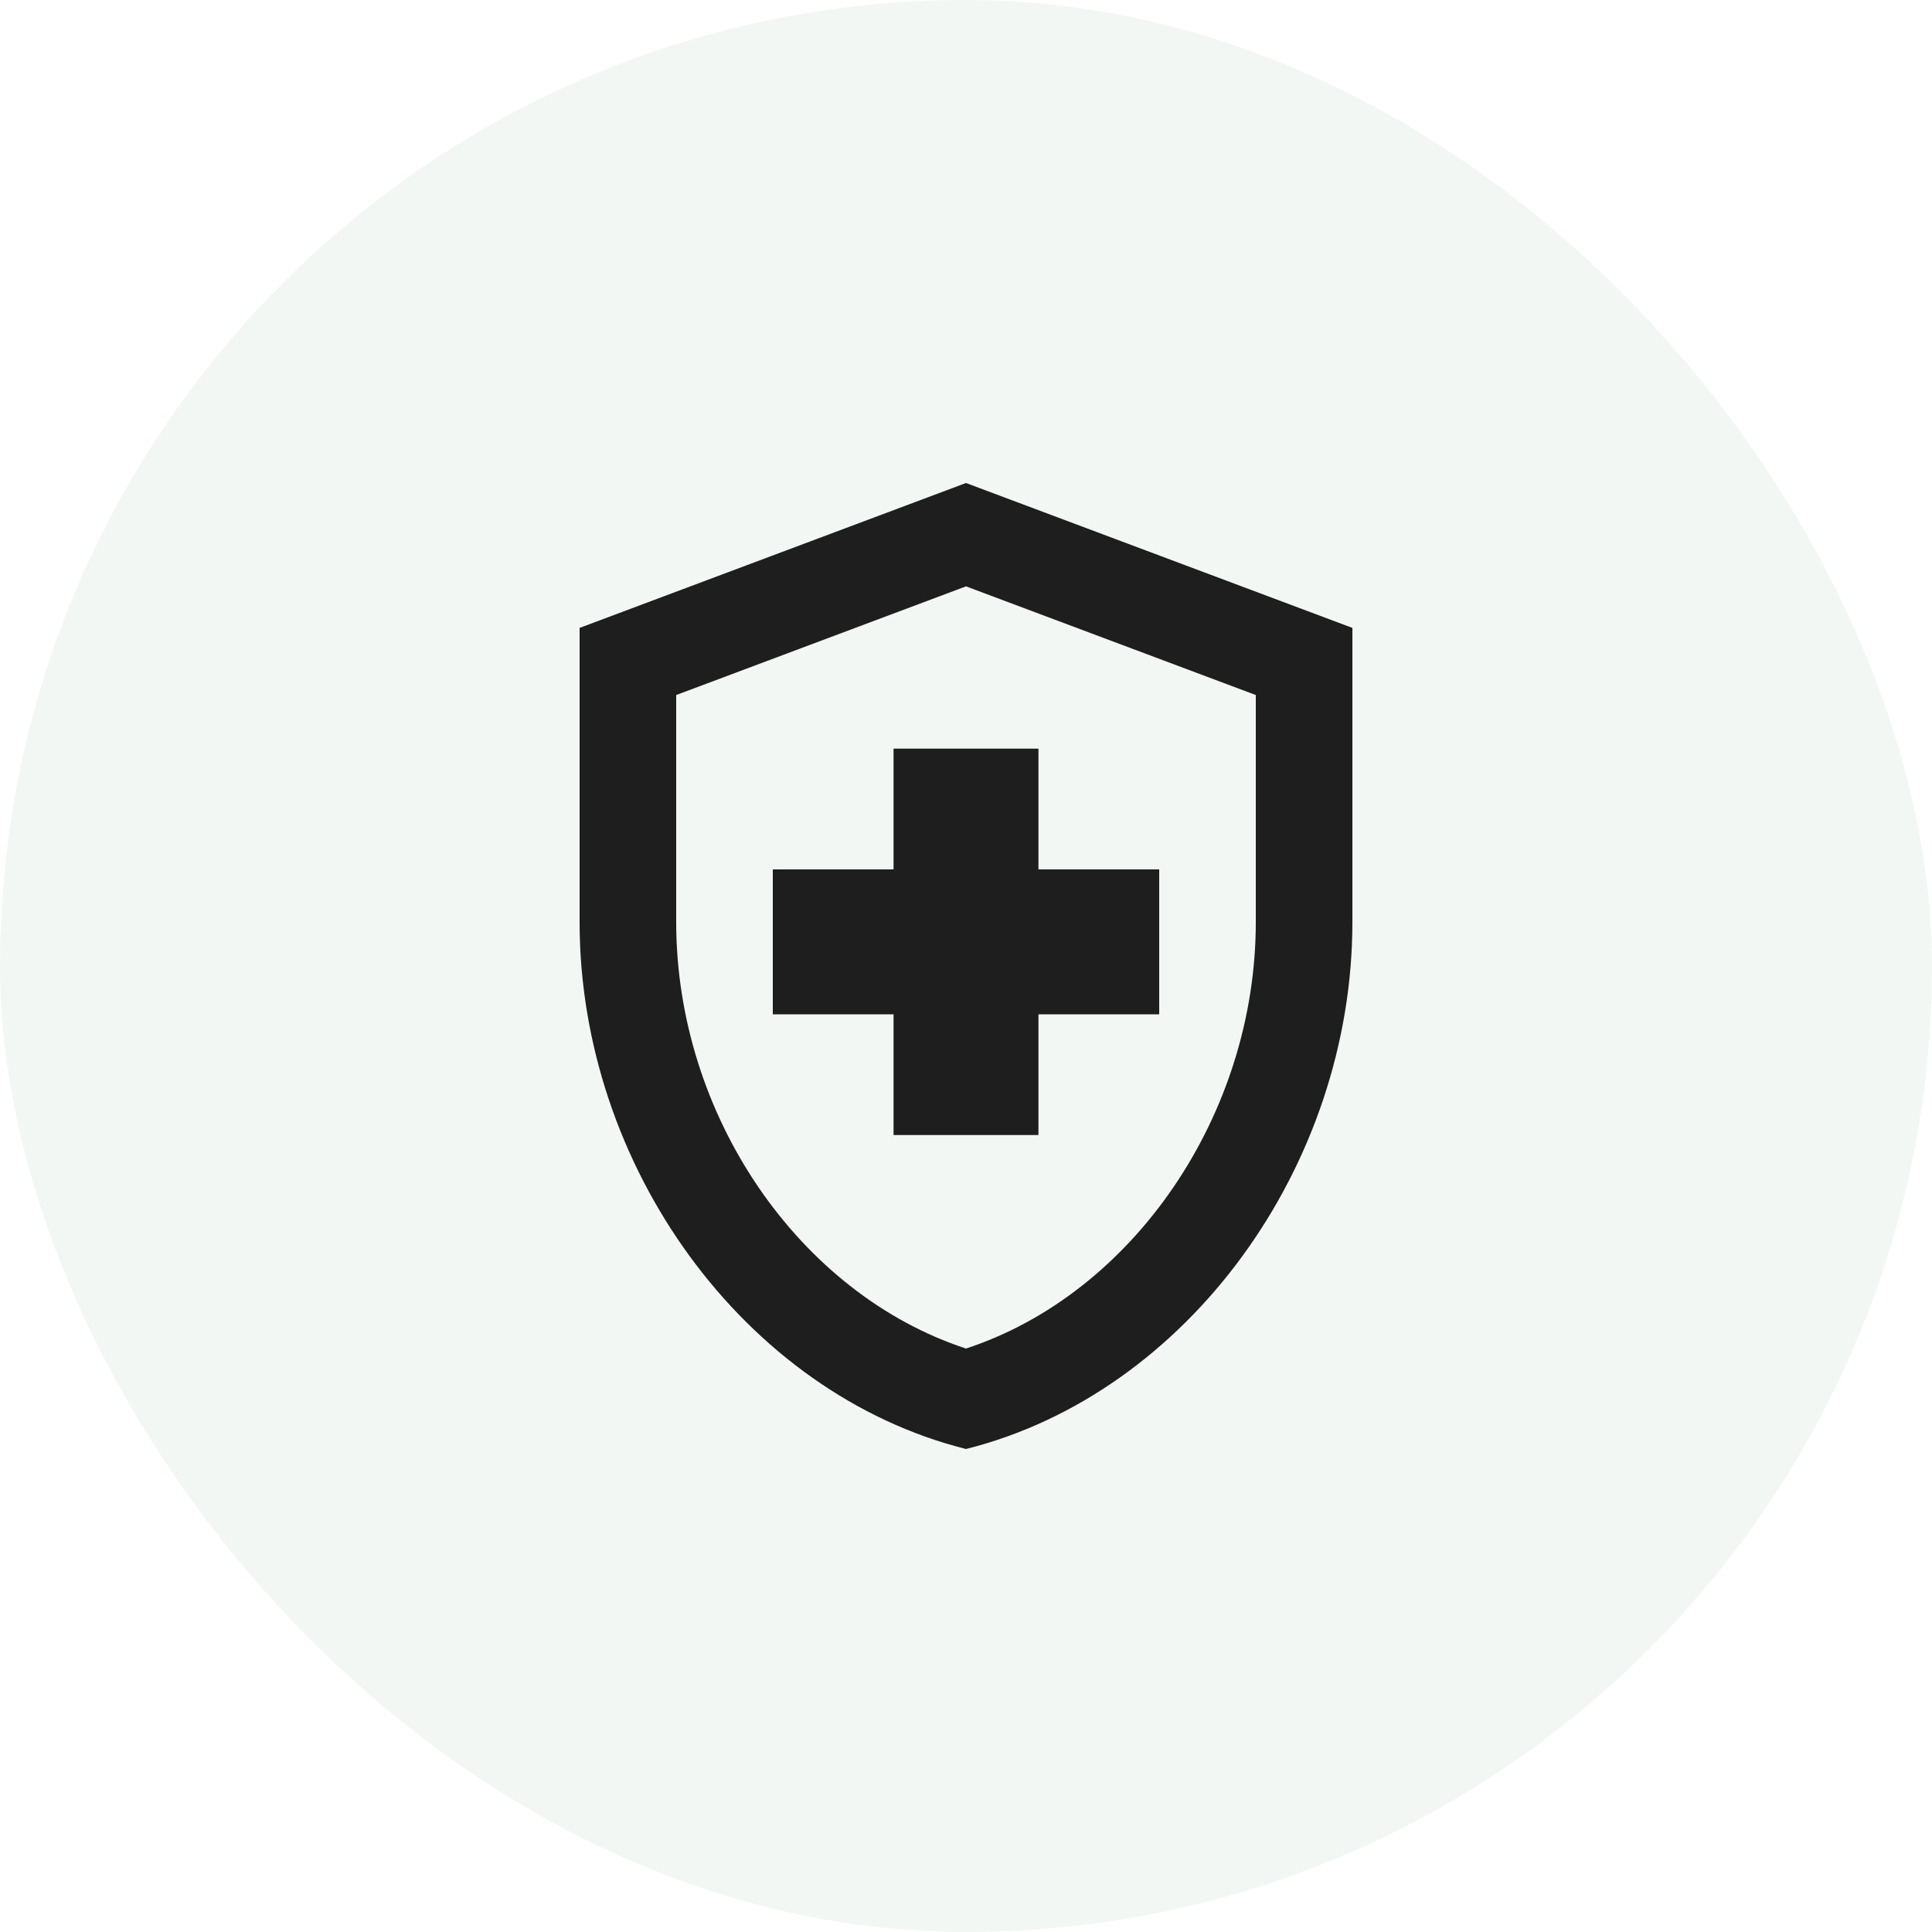<svg xmlns="http://www.w3.org/2000/svg" fill="none" viewBox="0 0 40 40" height="40" width="40">
<rect fill-opacity="0.06" fill="#3A7650" rx="20" height="40" width="40"></rect>
<path fill="#1E1E1E" d="M18.5 21H16V18H18.5V15.5H21.5V18H24V21H21.5V23.5H18.5V21ZM20 10L12 13V19.09C12 24.14 15.41 28.85 20 30C24.59 28.85 28 24.14 28 19.09V13L20 10ZM26 19.09C26 23.09 23.45 26.79 20 27.92C16.55 26.79 14 23.1 14 19.09V14.39L20 12.14L26 14.39V19.09Z"></path>
</svg>
